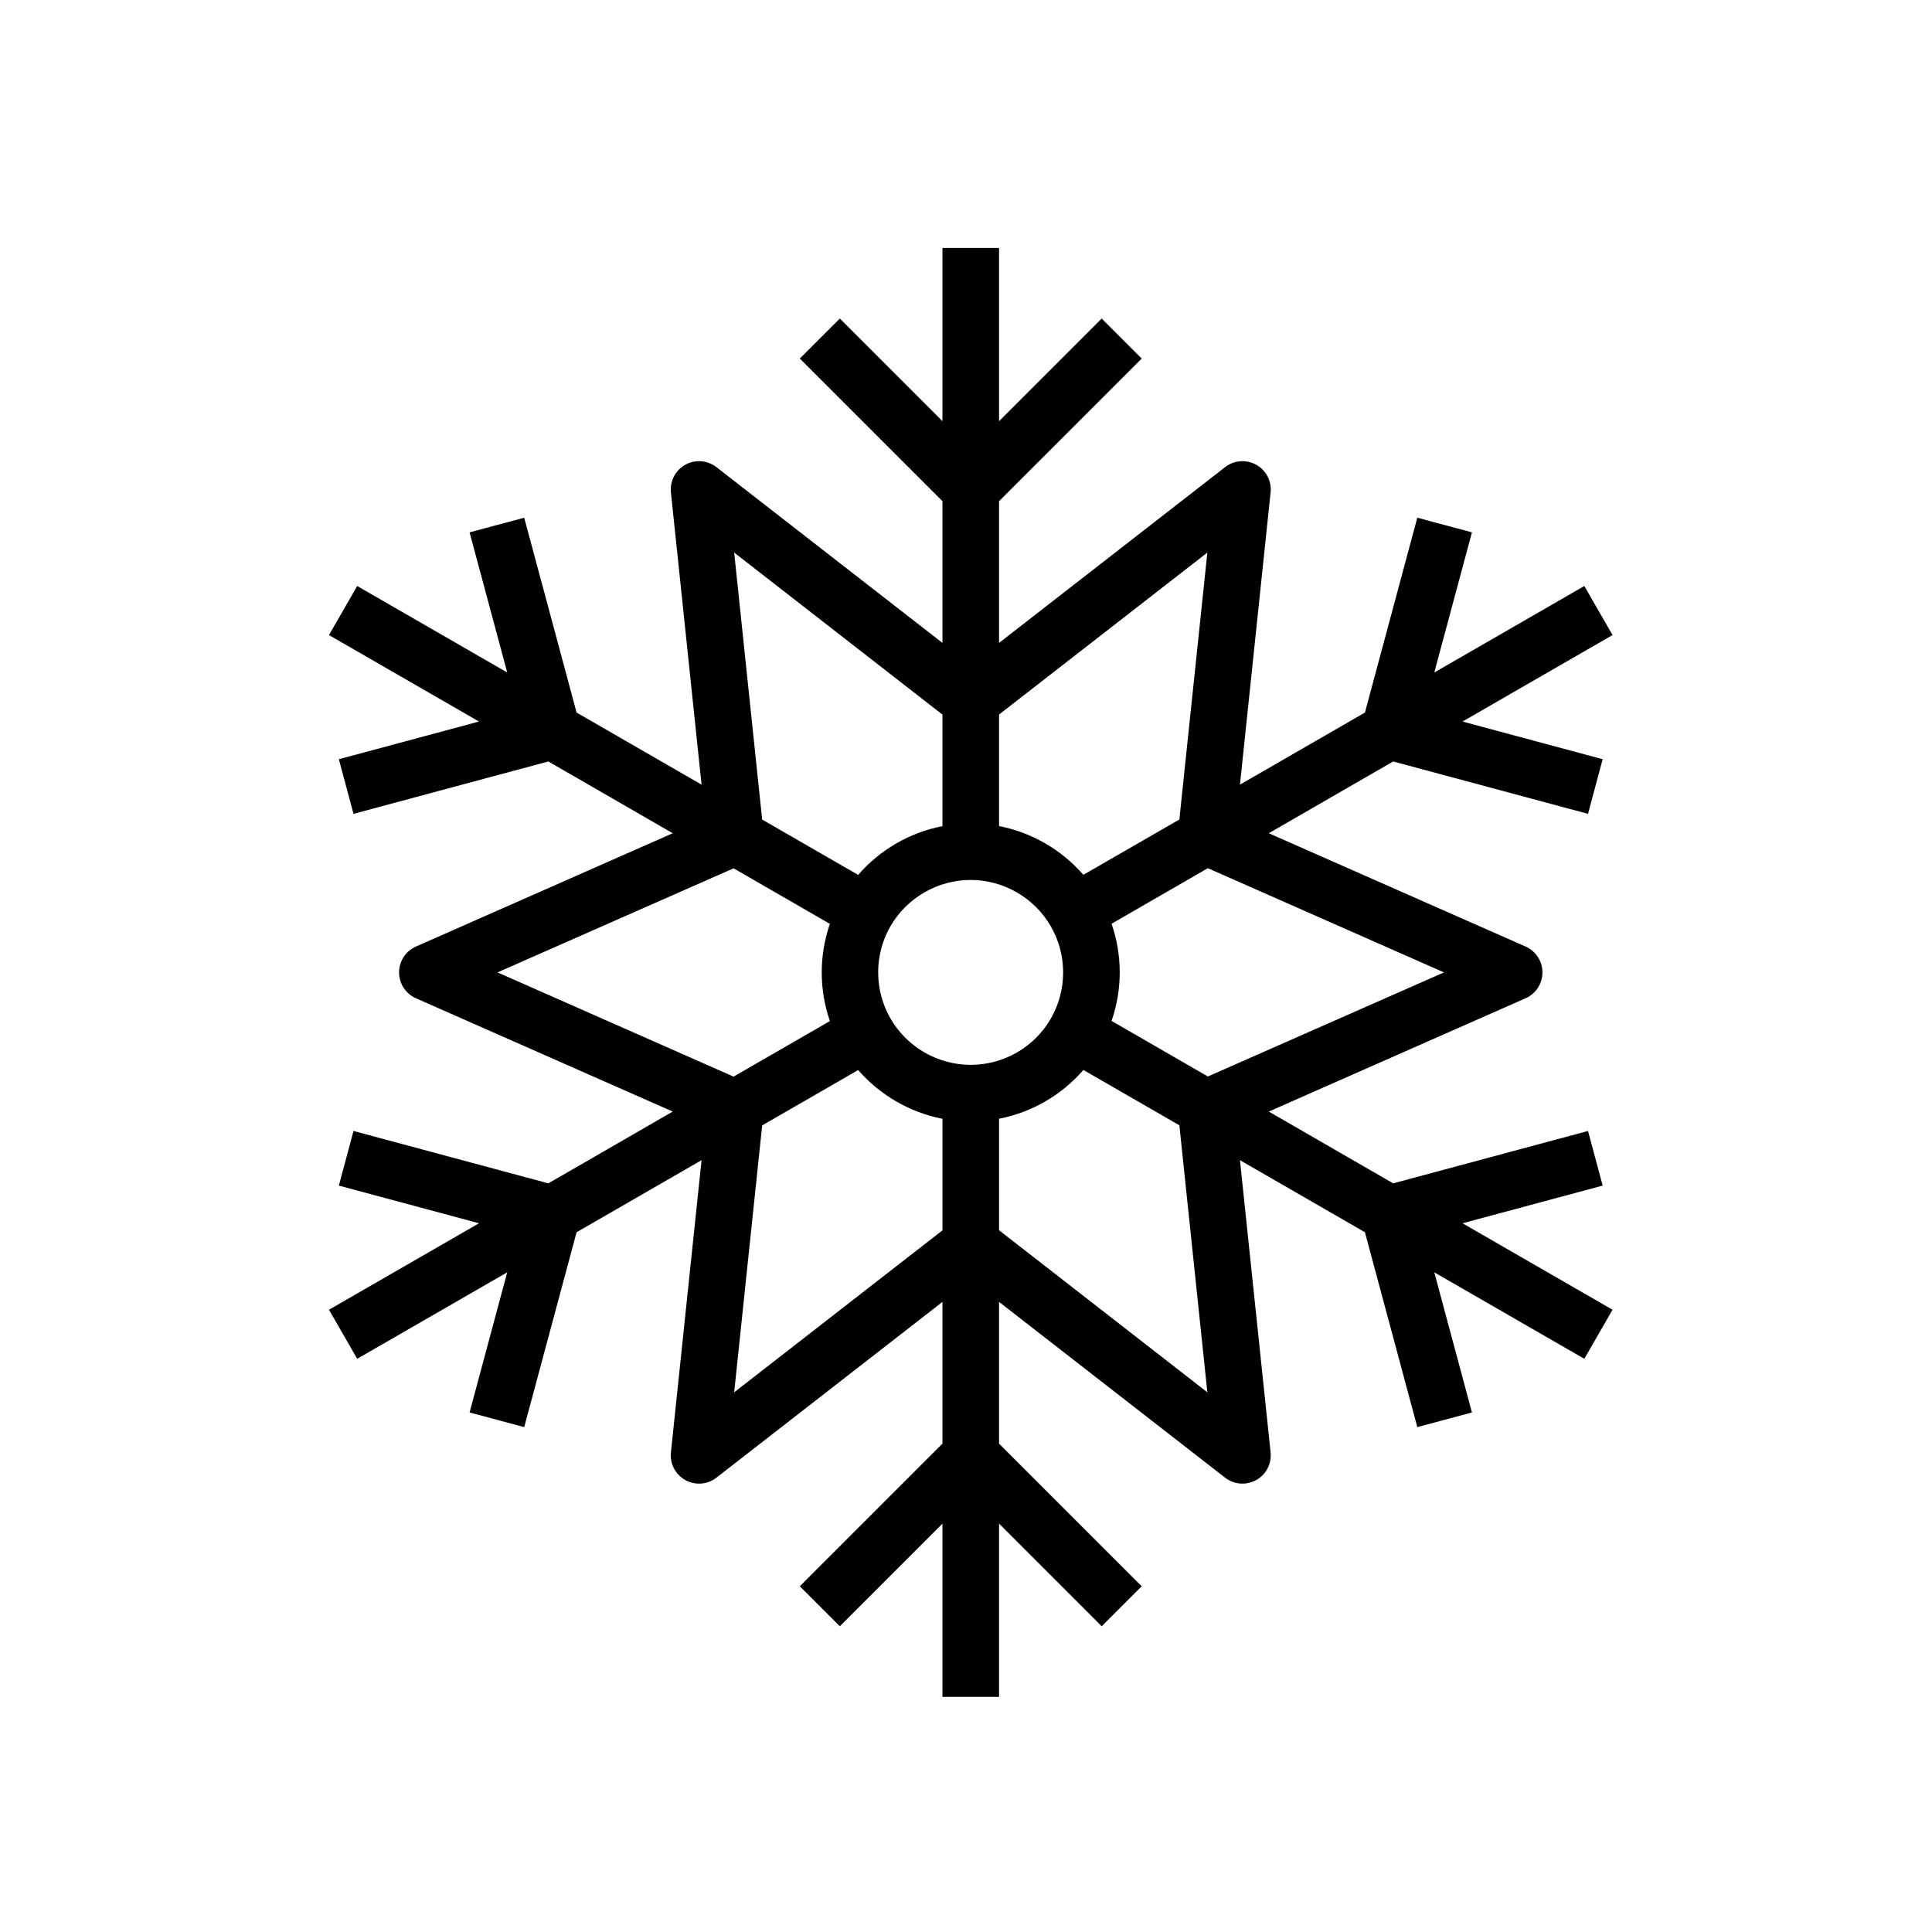 <?xml version="1.0" encoding="UTF-8"?>
<svg width="1200pt" height="1200pt" version="1.1" viewBox="0 0 1200 1200" xmlns="http://www.w3.org/2000/svg">
 <path d="m995.44 736.4-9.094-33.938-121.03 32.531-77.25-44.578 159.47-70.359c6.375-2.812 10.5-9.094 10.5-16.078s-4.125-13.266-10.5-16.078l-159.47-70.359 77.25-44.578 121.03 32.531 9.094-33.938-87.047-23.391 93.188-53.719-17.531-30.469-93.188 53.719 23.391-87.047-33.938-9.094-32.531 121.03-77.625 44.766 19.031-181.5c0.75-7.031-2.812-13.781-8.953-17.203-6.188-3.422-13.781-2.812-19.312 1.5l-140.39 109.17v-88.031l88.594-88.594-24.844-24.844-63.75 63.75v-107.58h-35.156v107.58l-63.75-63.75-24.844 24.844 88.594 88.594v88.031l-140.39-109.17c-5.578-4.312-13.172-4.922-19.312-1.5-6.188 3.422-9.656 10.172-8.953 17.203l19.031 181.5-77.625-44.766-32.531-121.03-33.938 9.094 23.391 87.047-93.188-53.719-17.531 30.469 93.188 53.719-87.047 23.391 9.094 33.938 121.03-32.531 77.25 44.578-159.47 70.359c-6.375 2.812-10.5 9.094-10.5 16.078s4.125 13.266 10.5 16.078l159.47 70.359-77.25 44.578-121.03-32.531-9.094 33.938 87.047 23.391-93.188 53.719 17.531 30.469 93.188-53.719-23.391 87.047 33.938 9.094 32.531-121.03 77.625-44.766-19.031 181.5c-0.75 7.031 2.812 13.781 8.953 17.203 6.188 3.422 13.781 2.812 19.312-1.5l140.39-109.17v88.031l-88.594 88.594 24.844 24.844 63.75-63.75v107.58h35.156v-107.58l63.75 63.75 24.844-24.844-88.594-88.594v-88.031l140.39 109.17c3.141 2.438 6.938 3.703 10.781 3.703 2.906 0 5.859-0.75 8.531-2.203 6.188-3.422 9.656-10.172 8.953-17.203l-19.031-181.5 77.625 44.766 32.531 121.03 33.938-9.094-23.391-87.047 93.188 53.719 17.531-30.469-93.188-53.719zm-98.578-132.42-146.63 64.641-59.812-34.5c3.328-9.656 5.062-19.875 5.062-30.188s-1.734-20.531-5.062-30.188l59.812-34.5zm-293.95 57.422c-20.438 0-39.516-11.016-49.781-28.734-5.016-8.672-7.688-18.562-7.688-28.688 0-10.078 2.625-20.016 7.641-28.688 10.266-17.719 29.344-28.734 49.781-28.734s39.516 11.016 49.781 28.734c5.016 8.672 7.688 18.609 7.688 28.688s-2.625 20.016-7.641 28.688c-10.219 17.766-29.297 28.734-49.781 28.734zm147-318.19-17.391 165.79-59.625 34.359c-13.594-15.609-32.062-26.297-52.359-30.281v-69.281zm-293.9 0 129.37 100.64v69.281c-20.297 3.938-38.812 14.625-52.359 30.281l-59.625-34.359zm-147 260.76 146.63-64.641 59.812 34.5c-3.328 9.656-5.062 19.875-5.062 30.188s1.734 20.531 5.062 30.188l-59.812 34.5zm147 260.81 17.391-165.79 59.625-34.359c13.594 15.609 32.062 26.297 52.359 30.281v69.281zm293.9 0-129.37-100.64v-69.281c20.297-3.938 38.812-14.625 52.359-30.281l59.625 34.359z"/>
</svg>
